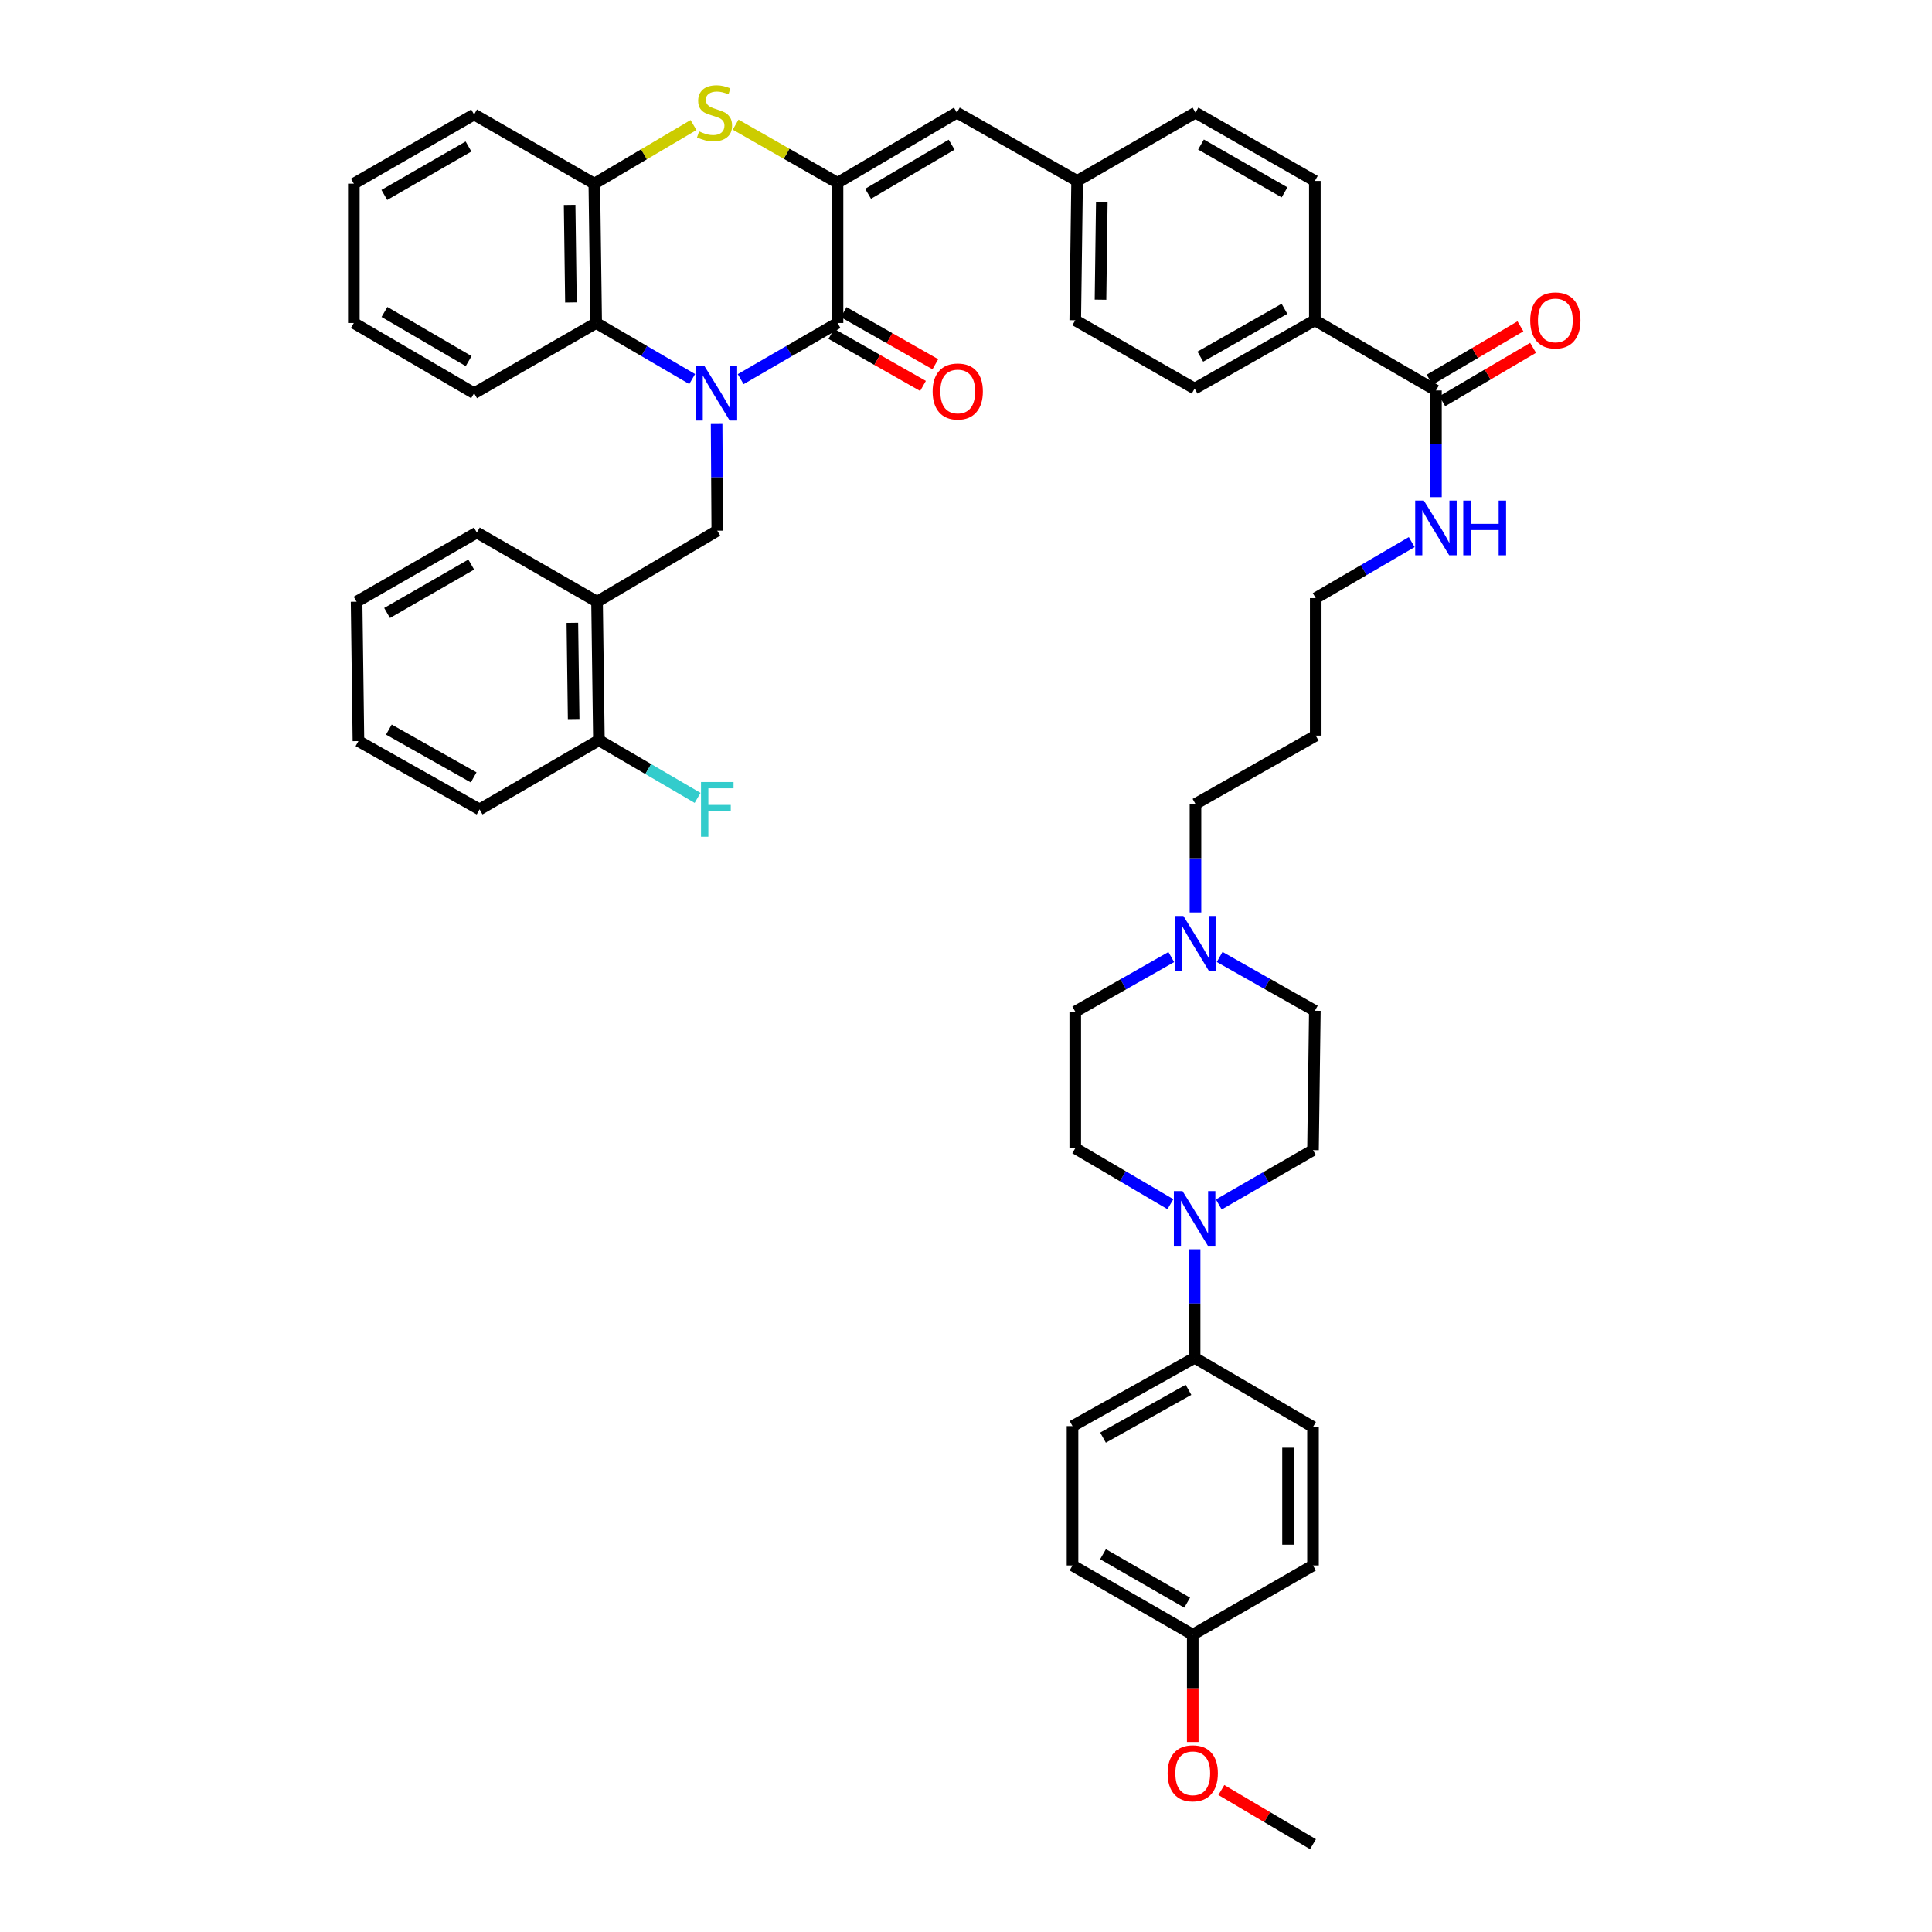 <?xml version='1.0' encoding='iso-8859-1'?>
<svg version='1.1' baseProfile='full'
              xmlns='http://www.w3.org/2000/svg'
                      xmlns:rdkit='http://www.rdkit.org/xml'
                      xmlns:xlink='http://www.w3.org/1999/xlink'
                  xml:space='preserve'
width='1000px' height='1000px' viewBox='0 0 1000 1000'>
<!-- END OF HEADER -->
<rect style='opacity:1.0;fill:#FFFFFF;stroke:none' width='1000' height='1000' x='0' y='0'> </rect>
<path class='bond-0' d='M 383.369,196.248 L 408.434,181.715' style='fill:none;fill-rule:evenodd;stroke:#0000FF;stroke-width:6px;stroke-linecap:butt;stroke-linejoin:miter;stroke-opacity:1' />
<path class='bond-0' d='M 408.434,181.715 L 433.499,167.183' style='fill:none;fill-rule:evenodd;stroke:#000000;stroke-width:6px;stroke-linecap:butt;stroke-linejoin:miter;stroke-opacity:1' />
<path class='bond-3' d='M 358.275,196.201 L 333.428,181.692' style='fill:none;fill-rule:evenodd;stroke:#0000FF;stroke-width:6px;stroke-linecap:butt;stroke-linejoin:miter;stroke-opacity:1' />
<path class='bond-3' d='M 333.428,181.692 L 308.58,167.183' style='fill:none;fill-rule:evenodd;stroke:#000000;stroke-width:6px;stroke-linecap:butt;stroke-linejoin:miter;stroke-opacity:1' />
<path class='bond-4' d='M 370.917,219.463 L 371.09,247.071' style='fill:none;fill-rule:evenodd;stroke:#0000FF;stroke-width:6px;stroke-linecap:butt;stroke-linejoin:miter;stroke-opacity:1' />
<path class='bond-4' d='M 371.09,247.071 L 371.262,274.678' style='fill:none;fill-rule:evenodd;stroke:#000000;stroke-width:6px;stroke-linecap:butt;stroke-linejoin:miter;stroke-opacity:1' />
<path class='bond-1' d='M 433.499,167.183 L 433.499,94.615' style='fill:none;fill-rule:evenodd;stroke:#000000;stroke-width:6px;stroke-linecap:butt;stroke-linejoin:miter;stroke-opacity:1' />
<path class='bond-12' d='M 430.306,172.8 L 454.026,186.283' style='fill:none;fill-rule:evenodd;stroke:#000000;stroke-width:6px;stroke-linecap:butt;stroke-linejoin:miter;stroke-opacity:1' />
<path class='bond-12' d='M 454.026,186.283 L 477.747,199.766' style='fill:none;fill-rule:evenodd;stroke:#FF0000;stroke-width:6px;stroke-linecap:butt;stroke-linejoin:miter;stroke-opacity:1' />
<path class='bond-12' d='M 436.692,161.566 L 460.412,175.049' style='fill:none;fill-rule:evenodd;stroke:#000000;stroke-width:6px;stroke-linecap:butt;stroke-linejoin:miter;stroke-opacity:1' />
<path class='bond-12' d='M 460.412,175.049 L 484.132,188.532' style='fill:none;fill-rule:evenodd;stroke:#FF0000;stroke-width:6px;stroke-linecap:butt;stroke-linejoin:miter;stroke-opacity:1' />
<path class='bond-7' d='M 433.499,94.615 L 495.284,58.288' style='fill:none;fill-rule:evenodd;stroke:#000000;stroke-width:6px;stroke-linecap:butt;stroke-linejoin:miter;stroke-opacity:1' />
<path class='bond-7' d='M 449.317,100.306 L 492.566,74.877' style='fill:none;fill-rule:evenodd;stroke:#000000;stroke-width:6px;stroke-linecap:butt;stroke-linejoin:miter;stroke-opacity:1' />
<path class='bond-45' d='M 433.499,94.615 L 407.13,79.566' style='fill:none;fill-rule:evenodd;stroke:#000000;stroke-width:6px;stroke-linecap:butt;stroke-linejoin:miter;stroke-opacity:1' />
<path class='bond-45' d='M 407.13,79.566 L 380.76,64.516' style='fill:none;fill-rule:evenodd;stroke:#CCCC00;stroke-width:6px;stroke-linecap:butt;stroke-linejoin:miter;stroke-opacity:1' />
<path class='bond-2' d='M 358.961,64.722 L 333.29,79.891' style='fill:none;fill-rule:evenodd;stroke:#CCCC00;stroke-width:6px;stroke-linecap:butt;stroke-linejoin:miter;stroke-opacity:1' />
<path class='bond-2' d='M 333.29,79.891 L 307.618,95.061' style='fill:none;fill-rule:evenodd;stroke:#000000;stroke-width:6px;stroke-linecap:butt;stroke-linejoin:miter;stroke-opacity:1' />
<path class='bond-5' d='M 308.58,167.183 L 307.618,95.061' style='fill:none;fill-rule:evenodd;stroke:#000000;stroke-width:6px;stroke-linecap:butt;stroke-linejoin:miter;stroke-opacity:1' />
<path class='bond-5' d='M 295.515,156.537 L 294.841,106.051' style='fill:none;fill-rule:evenodd;stroke:#000000;stroke-width:6px;stroke-linecap:butt;stroke-linejoin:miter;stroke-opacity:1' />
<path class='bond-33' d='M 308.58,167.183 L 245.396,203.525' style='fill:none;fill-rule:evenodd;stroke:#000000;stroke-width:6px;stroke-linecap:butt;stroke-linejoin:miter;stroke-opacity:1' />
<path class='bond-8' d='M 371.262,274.678 L 309.033,311.45' style='fill:none;fill-rule:evenodd;stroke:#000000;stroke-width:6px;stroke-linecap:butt;stroke-linejoin:miter;stroke-opacity:1' />
<path class='bond-36' d='M 307.618,95.061 L 245.396,59.258' style='fill:none;fill-rule:evenodd;stroke:#000000;stroke-width:6px;stroke-linecap:butt;stroke-linejoin:miter;stroke-opacity:1' />
<path class='bond-6' d='M 605.804,623.293 L 581.178,608.813' style='fill:none;fill-rule:evenodd;stroke:#0000FF;stroke-width:6px;stroke-linecap:butt;stroke-linejoin:miter;stroke-opacity:1' />
<path class='bond-6' d='M 581.178,608.813 L 556.552,594.334' style='fill:none;fill-rule:evenodd;stroke:#000000;stroke-width:6px;stroke-linecap:butt;stroke-linejoin:miter;stroke-opacity:1' />
<path class='bond-11' d='M 618.336,646.624 L 618.336,674.711' style='fill:none;fill-rule:evenodd;stroke:#0000FF;stroke-width:6px;stroke-linecap:butt;stroke-linejoin:miter;stroke-opacity:1' />
<path class='bond-11' d='M 618.336,674.711 L 618.336,702.798' style='fill:none;fill-rule:evenodd;stroke:#000000;stroke-width:6px;stroke-linecap:butt;stroke-linejoin:miter;stroke-opacity:1' />
<path class='bond-49' d='M 630.845,623.442 L 655.224,609.373' style='fill:none;fill-rule:evenodd;stroke:#0000FF;stroke-width:6px;stroke-linecap:butt;stroke-linejoin:miter;stroke-opacity:1' />
<path class='bond-49' d='M 655.224,609.373 L 679.604,595.303' style='fill:none;fill-rule:evenodd;stroke:#000000;stroke-width:6px;stroke-linecap:butt;stroke-linejoin:miter;stroke-opacity:1' />
<path class='bond-18' d='M 495.284,58.288 L 557.514,93.646' style='fill:none;fill-rule:evenodd;stroke:#000000;stroke-width:6px;stroke-linecap:butt;stroke-linejoin:miter;stroke-opacity:1' />
<path class='bond-14' d='M 309.033,311.45 L 309.995,383.142' style='fill:none;fill-rule:evenodd;stroke:#000000;stroke-width:6px;stroke-linecap:butt;stroke-linejoin:miter;stroke-opacity:1' />
<path class='bond-14' d='M 296.255,322.377 L 296.929,372.562' style='fill:none;fill-rule:evenodd;stroke:#000000;stroke-width:6px;stroke-linecap:butt;stroke-linejoin:miter;stroke-opacity:1' />
<path class='bond-37' d='M 309.033,311.45 L 246.81,275.647' style='fill:none;fill-rule:evenodd;stroke:#000000;stroke-width:6px;stroke-linecap:butt;stroke-linejoin:miter;stroke-opacity:1' />
<path class='bond-9' d='M 743.248,202.096 L 680.566,165.769' style='fill:none;fill-rule:evenodd;stroke:#000000;stroke-width:6px;stroke-linecap:butt;stroke-linejoin:miter;stroke-opacity:1' />
<path class='bond-17' d='M 746.522,207.666 L 770.022,193.85' style='fill:none;fill-rule:evenodd;stroke:#000000;stroke-width:6px;stroke-linecap:butt;stroke-linejoin:miter;stroke-opacity:1' />
<path class='bond-17' d='M 770.022,193.85 L 793.522,180.035' style='fill:none;fill-rule:evenodd;stroke:#FF0000;stroke-width:6px;stroke-linecap:butt;stroke-linejoin:miter;stroke-opacity:1' />
<path class='bond-17' d='M 739.973,196.526 L 763.473,182.71' style='fill:none;fill-rule:evenodd;stroke:#000000;stroke-width:6px;stroke-linecap:butt;stroke-linejoin:miter;stroke-opacity:1' />
<path class='bond-17' d='M 763.473,182.71 L 786.973,168.895' style='fill:none;fill-rule:evenodd;stroke:#FF0000;stroke-width:6px;stroke-linecap:butt;stroke-linejoin:miter;stroke-opacity:1' />
<path class='bond-19' d='M 743.248,202.096 L 743.248,229.71' style='fill:none;fill-rule:evenodd;stroke:#000000;stroke-width:6px;stroke-linecap:butt;stroke-linejoin:miter;stroke-opacity:1' />
<path class='bond-19' d='M 743.248,229.71 L 743.248,257.325' style='fill:none;fill-rule:evenodd;stroke:#0000FF;stroke-width:6px;stroke-linecap:butt;stroke-linejoin:miter;stroke-opacity:1' />
<path class='bond-10' d='M 618.781,472.29 L 618.781,444.203' style='fill:none;fill-rule:evenodd;stroke:#0000FF;stroke-width:6px;stroke-linecap:butt;stroke-linejoin:miter;stroke-opacity:1' />
<path class='bond-10' d='M 618.781,444.203 L 618.781,416.116' style='fill:none;fill-rule:evenodd;stroke:#000000;stroke-width:6px;stroke-linecap:butt;stroke-linejoin:miter;stroke-opacity:1' />
<path class='bond-24' d='M 631.295,495.325 L 655.931,509.245' style='fill:none;fill-rule:evenodd;stroke:#0000FF;stroke-width:6px;stroke-linecap:butt;stroke-linejoin:miter;stroke-opacity:1' />
<path class='bond-24' d='M 655.931,509.245 L 680.566,523.166' style='fill:none;fill-rule:evenodd;stroke:#000000;stroke-width:6px;stroke-linecap:butt;stroke-linejoin:miter;stroke-opacity:1' />
<path class='bond-25' d='M 606.252,495.372 L 581.402,509.492' style='fill:none;fill-rule:evenodd;stroke:#0000FF;stroke-width:6px;stroke-linecap:butt;stroke-linejoin:miter;stroke-opacity:1' />
<path class='bond-25' d='M 581.402,509.492 L 556.552,523.611' style='fill:none;fill-rule:evenodd;stroke:#000000;stroke-width:6px;stroke-linecap:butt;stroke-linejoin:miter;stroke-opacity:1' />
<path class='bond-20' d='M 618.336,702.798 L 555.137,738.156' style='fill:none;fill-rule:evenodd;stroke:#000000;stroke-width:6px;stroke-linecap:butt;stroke-linejoin:miter;stroke-opacity:1' />
<path class='bond-20' d='M 615.166,719.379 L 570.927,744.13' style='fill:none;fill-rule:evenodd;stroke:#000000;stroke-width:6px;stroke-linecap:butt;stroke-linejoin:miter;stroke-opacity:1' />
<path class='bond-21' d='M 618.336,702.798 L 679.604,738.601' style='fill:none;fill-rule:evenodd;stroke:#000000;stroke-width:6px;stroke-linecap:butt;stroke-linejoin:miter;stroke-opacity:1' />
<path class='bond-13' d='M 680.566,165.769 L 618.336,201.141' style='fill:none;fill-rule:evenodd;stroke:#000000;stroke-width:6px;stroke-linecap:butt;stroke-linejoin:miter;stroke-opacity:1' />
<path class='bond-13' d='M 664.845,159.84 L 621.285,184.601' style='fill:none;fill-rule:evenodd;stroke:#000000;stroke-width:6px;stroke-linecap:butt;stroke-linejoin:miter;stroke-opacity:1' />
<path class='bond-48' d='M 680.566,165.769 L 680.566,93.646' style='fill:none;fill-rule:evenodd;stroke:#000000;stroke-width:6px;stroke-linecap:butt;stroke-linejoin:miter;stroke-opacity:1' />
<path class='bond-26' d='M 309.995,383.142 L 335.531,398.065' style='fill:none;fill-rule:evenodd;stroke:#000000;stroke-width:6px;stroke-linecap:butt;stroke-linejoin:miter;stroke-opacity:1' />
<path class='bond-26' d='M 335.531,398.065 L 361.068,412.988' style='fill:none;fill-rule:evenodd;stroke:#33CCCC;stroke-width:6px;stroke-linecap:butt;stroke-linejoin:miter;stroke-opacity:1' />
<path class='bond-39' d='M 309.995,383.142 L 248.224,418.945' style='fill:none;fill-rule:evenodd;stroke:#000000;stroke-width:6px;stroke-linecap:butt;stroke-linejoin:miter;stroke-opacity:1' />
<path class='bond-15' d='M 679.604,595.303 L 680.566,523.166' style='fill:none;fill-rule:evenodd;stroke:#000000;stroke-width:6px;stroke-linecap:butt;stroke-linejoin:miter;stroke-opacity:1' />
<path class='bond-16' d='M 556.552,594.334 L 556.552,523.611' style='fill:none;fill-rule:evenodd;stroke:#000000;stroke-width:6px;stroke-linecap:butt;stroke-linejoin:miter;stroke-opacity:1' />
<path class='bond-28' d='M 557.514,93.646 L 618.781,58.288' style='fill:none;fill-rule:evenodd;stroke:#000000;stroke-width:6px;stroke-linecap:butt;stroke-linejoin:miter;stroke-opacity:1' />
<path class='bond-29' d='M 557.514,93.646 L 556.552,165.769' style='fill:none;fill-rule:evenodd;stroke:#000000;stroke-width:6px;stroke-linecap:butt;stroke-linejoin:miter;stroke-opacity:1' />
<path class='bond-29' d='M 570.291,104.637 L 569.617,155.123' style='fill:none;fill-rule:evenodd;stroke:#000000;stroke-width:6px;stroke-linecap:butt;stroke-linejoin:miter;stroke-opacity:1' />
<path class='bond-38' d='M 730.706,280.585 L 705.862,295.088' style='fill:none;fill-rule:evenodd;stroke:#0000FF;stroke-width:6px;stroke-linecap:butt;stroke-linejoin:miter;stroke-opacity:1' />
<path class='bond-38' d='M 705.862,295.088 L 681.018,309.591' style='fill:none;fill-rule:evenodd;stroke:#000000;stroke-width:6px;stroke-linecap:butt;stroke-linejoin:miter;stroke-opacity:1' />
<path class='bond-31' d='M 555.137,738.156 L 555.137,810.279' style='fill:none;fill-rule:evenodd;stroke:#000000;stroke-width:6px;stroke-linecap:butt;stroke-linejoin:miter;stroke-opacity:1' />
<path class='bond-30' d='M 679.604,738.601 L 679.604,810.279' style='fill:none;fill-rule:evenodd;stroke:#000000;stroke-width:6px;stroke-linecap:butt;stroke-linejoin:miter;stroke-opacity:1' />
<path class='bond-30' d='M 666.681,749.353 L 666.681,799.527' style='fill:none;fill-rule:evenodd;stroke:#000000;stroke-width:6px;stroke-linecap:butt;stroke-linejoin:miter;stroke-opacity:1' />
<path class='bond-22' d='M 680.566,93.646 L 618.781,58.288' style='fill:none;fill-rule:evenodd;stroke:#000000;stroke-width:6px;stroke-linecap:butt;stroke-linejoin:miter;stroke-opacity:1' />
<path class='bond-22' d='M 664.88,99.558 L 621.63,74.808' style='fill:none;fill-rule:evenodd;stroke:#000000;stroke-width:6px;stroke-linecap:butt;stroke-linejoin:miter;stroke-opacity:1' />
<path class='bond-23' d='M 618.336,201.141 L 556.552,165.769' style='fill:none;fill-rule:evenodd;stroke:#000000;stroke-width:6px;stroke-linecap:butt;stroke-linejoin:miter;stroke-opacity:1' />
<path class='bond-27' d='M 617.367,846.096 L 679.604,810.279' style='fill:none;fill-rule:evenodd;stroke:#000000;stroke-width:6px;stroke-linecap:butt;stroke-linejoin:miter;stroke-opacity:1' />
<path class='bond-35' d='M 617.367,846.096 L 617.367,873.879' style='fill:none;fill-rule:evenodd;stroke:#000000;stroke-width:6px;stroke-linecap:butt;stroke-linejoin:miter;stroke-opacity:1' />
<path class='bond-35' d='M 617.367,873.879 L 617.367,901.661' style='fill:none;fill-rule:evenodd;stroke:#FF0000;stroke-width:6px;stroke-linecap:butt;stroke-linejoin:miter;stroke-opacity:1' />
<path class='bond-50' d='M 617.367,846.096 L 555.137,810.279' style='fill:none;fill-rule:evenodd;stroke:#000000;stroke-width:6px;stroke-linecap:butt;stroke-linejoin:miter;stroke-opacity:1' />
<path class='bond-50' d='M 614.479,829.523 L 570.918,804.451' style='fill:none;fill-rule:evenodd;stroke:#000000;stroke-width:6px;stroke-linecap:butt;stroke-linejoin:miter;stroke-opacity:1' />
<path class='bond-32' d='M 618.781,416.116 L 681.018,380.759' style='fill:none;fill-rule:evenodd;stroke:#000000;stroke-width:6px;stroke-linecap:butt;stroke-linejoin:miter;stroke-opacity:1' />
<path class='bond-41' d='M 245.396,203.525 L 183.145,167.183' style='fill:none;fill-rule:evenodd;stroke:#000000;stroke-width:6px;stroke-linecap:butt;stroke-linejoin:miter;stroke-opacity:1' />
<path class='bond-41' d='M 242.573,186.913 L 198.997,161.474' style='fill:none;fill-rule:evenodd;stroke:#000000;stroke-width:6px;stroke-linecap:butt;stroke-linejoin:miter;stroke-opacity:1' />
<path class='bond-34' d='M 681.018,380.759 L 681.018,309.591' style='fill:none;fill-rule:evenodd;stroke:#000000;stroke-width:6px;stroke-linecap:butt;stroke-linejoin:miter;stroke-opacity:1' />
<path class='bond-40' d='M 632.174,926.522 L 655.889,940.534' style='fill:none;fill-rule:evenodd;stroke:#FF0000;stroke-width:6px;stroke-linecap:butt;stroke-linejoin:miter;stroke-opacity:1' />
<path class='bond-40' d='M 655.889,940.534 L 679.604,954.545' style='fill:none;fill-rule:evenodd;stroke:#000000;stroke-width:6px;stroke-linecap:butt;stroke-linejoin:miter;stroke-opacity:1' />
<path class='bond-46' d='M 245.396,59.258 L 183.145,95.061' style='fill:none;fill-rule:evenodd;stroke:#000000;stroke-width:6px;stroke-linecap:butt;stroke-linejoin:miter;stroke-opacity:1' />
<path class='bond-46' d='M 242.501,75.83 L 198.925,100.892' style='fill:none;fill-rule:evenodd;stroke:#000000;stroke-width:6px;stroke-linecap:butt;stroke-linejoin:miter;stroke-opacity:1' />
<path class='bond-42' d='M 246.81,275.647 L 184.573,311.45' style='fill:none;fill-rule:evenodd;stroke:#000000;stroke-width:6px;stroke-linecap:butt;stroke-linejoin:miter;stroke-opacity:1' />
<path class='bond-42' d='M 243.918,292.219 L 200.353,317.281' style='fill:none;fill-rule:evenodd;stroke:#000000;stroke-width:6px;stroke-linecap:butt;stroke-linejoin:miter;stroke-opacity:1' />
<path class='bond-47' d='M 248.224,418.945 L 185.528,383.587' style='fill:none;fill-rule:evenodd;stroke:#000000;stroke-width:6px;stroke-linecap:butt;stroke-linejoin:miter;stroke-opacity:1' />
<path class='bond-47' d='M 245.168,402.385 L 201.28,377.635' style='fill:none;fill-rule:evenodd;stroke:#000000;stroke-width:6px;stroke-linecap:butt;stroke-linejoin:miter;stroke-opacity:1' />
<path class='bond-43' d='M 183.145,167.183 L 183.145,95.061' style='fill:none;fill-rule:evenodd;stroke:#000000;stroke-width:6px;stroke-linecap:butt;stroke-linejoin:miter;stroke-opacity:1' />
<path class='bond-44' d='M 184.573,311.45 L 185.528,383.587' style='fill:none;fill-rule:evenodd;stroke:#000000;stroke-width:6px;stroke-linecap:butt;stroke-linejoin:miter;stroke-opacity:1' />
<path  class='atom-0' d='M 364.557 189.365
L 373.837 204.365
Q 374.757 205.845, 376.237 208.525
Q 377.717 211.205, 377.797 211.365
L 377.797 189.365
L 381.557 189.365
L 381.557 217.685
L 377.677 217.685
L 367.717 201.285
Q 366.557 199.365, 365.317 197.165
Q 364.117 194.965, 363.757 194.285
L 363.757 217.685
L 360.077 217.685
L 360.077 189.365
L 364.557 189.365
' fill='#0000FF'/>
<path  class='atom-3' d='M 361.848 68.008
Q 362.168 68.128, 363.488 68.688
Q 364.808 69.248, 366.248 69.608
Q 367.728 69.928, 369.168 69.928
Q 371.848 69.928, 373.408 68.648
Q 374.968 67.328, 374.968 65.048
Q 374.968 63.488, 374.168 62.528
Q 373.408 61.568, 372.208 61.048
Q 371.008 60.528, 369.008 59.928
Q 366.488 59.168, 364.968 58.448
Q 363.488 57.728, 362.408 56.208
Q 361.368 54.688, 361.368 52.128
Q 361.368 48.568, 363.768 46.368
Q 366.208 44.168, 371.008 44.168
Q 374.288 44.168, 378.008 45.728
L 377.088 48.808
Q 373.688 47.408, 371.128 47.408
Q 368.368 47.408, 366.848 48.568
Q 365.328 49.688, 365.368 51.648
Q 365.368 53.168, 366.128 54.088
Q 366.928 55.008, 368.048 55.528
Q 369.208 56.048, 371.128 56.648
Q 373.688 57.448, 375.208 58.248
Q 376.728 59.048, 377.808 60.688
Q 378.928 62.288, 378.928 65.048
Q 378.928 68.968, 376.288 71.088
Q 373.688 73.168, 369.328 73.168
Q 366.808 73.168, 364.888 72.608
Q 363.008 72.088, 360.768 71.168
L 361.848 68.008
' fill='#CCCC00'/>
<path  class='atom-7' d='M 612.076 616.501
L 621.356 631.501
Q 622.276 632.981, 623.756 635.661
Q 625.236 638.341, 625.316 638.501
L 625.316 616.501
L 629.076 616.501
L 629.076 644.821
L 625.196 644.821
L 615.236 628.421
Q 614.076 626.501, 612.836 624.301
Q 611.636 622.101, 611.276 621.421
L 611.276 644.821
L 607.596 644.821
L 607.596 616.501
L 612.076 616.501
' fill='#0000FF'/>
<path  class='atom-11' d='M 612.521 474.093
L 621.801 489.093
Q 622.721 490.573, 624.201 493.253
Q 625.681 495.933, 625.761 496.093
L 625.761 474.093
L 629.521 474.093
L 629.521 502.413
L 625.641 502.413
L 615.681 486.013
Q 614.521 484.093, 613.281 481.893
Q 612.081 479.693, 611.721 479.013
L 611.721 502.413
L 608.041 502.413
L 608.041 474.093
L 612.521 474.093
' fill='#0000FF'/>
<path  class='atom-13' d='M 482.729 202.635
Q 482.729 195.835, 486.089 192.035
Q 489.449 188.235, 495.729 188.235
Q 502.009 188.235, 505.369 192.035
Q 508.729 195.835, 508.729 202.635
Q 508.729 209.515, 505.329 213.435
Q 501.929 217.315, 495.729 217.315
Q 489.489 217.315, 486.089 213.435
Q 482.729 209.555, 482.729 202.635
M 495.729 214.115
Q 500.049 214.115, 502.369 211.235
Q 504.729 208.315, 504.729 202.635
Q 504.729 197.075, 502.369 194.275
Q 500.049 191.435, 495.729 191.435
Q 491.409 191.435, 489.049 194.235
Q 486.729 197.035, 486.729 202.635
Q 486.729 208.355, 489.049 211.235
Q 491.409 214.115, 495.729 214.115
' fill='#FF0000'/>
<path  class='atom-18' d='M 792.04 165.849
Q 792.04 159.049, 795.4 155.249
Q 798.76 151.449, 805.04 151.449
Q 811.32 151.449, 814.68 155.249
Q 818.04 159.049, 818.04 165.849
Q 818.04 172.729, 814.64 176.649
Q 811.24 180.529, 805.04 180.529
Q 798.8 180.529, 795.4 176.649
Q 792.04 172.769, 792.04 165.849
M 805.04 177.329
Q 809.36 177.329, 811.68 174.449
Q 814.04 171.529, 814.04 165.849
Q 814.04 160.289, 811.68 157.489
Q 809.36 154.649, 805.04 154.649
Q 800.72 154.649, 798.36 157.449
Q 796.04 160.249, 796.04 165.849
Q 796.04 171.569, 798.36 174.449
Q 800.72 177.329, 805.04 177.329
' fill='#FF0000'/>
<path  class='atom-20' d='M 736.988 259.104
L 746.268 274.104
Q 747.188 275.584, 748.668 278.264
Q 750.148 280.944, 750.228 281.104
L 750.228 259.104
L 753.988 259.104
L 753.988 287.424
L 750.108 287.424
L 740.148 271.024
Q 738.988 269.104, 737.748 266.904
Q 736.548 264.704, 736.188 264.024
L 736.188 287.424
L 732.508 287.424
L 732.508 259.104
L 736.988 259.104
' fill='#0000FF'/>
<path  class='atom-20' d='M 757.388 259.104
L 761.228 259.104
L 761.228 271.144
L 775.708 271.144
L 775.708 259.104
L 779.548 259.104
L 779.548 287.424
L 775.708 287.424
L 775.708 274.344
L 761.228 274.344
L 761.228 287.424
L 757.388 287.424
L 757.388 259.104
' fill='#0000FF'/>
<path  class='atom-27' d='M 362.842 404.785
L 379.682 404.785
L 379.682 408.025
L 366.642 408.025
L 366.642 416.625
L 378.242 416.625
L 378.242 419.905
L 366.642 419.905
L 366.642 433.105
L 362.842 433.105
L 362.842 404.785
' fill='#33CCCC'/>
<path  class='atom-36' d='M 604.367 917.853
Q 604.367 911.053, 607.727 907.253
Q 611.087 903.453, 617.367 903.453
Q 623.647 903.453, 627.007 907.253
Q 630.367 911.053, 630.367 917.853
Q 630.367 924.733, 626.967 928.653
Q 623.567 932.533, 617.367 932.533
Q 611.127 932.533, 607.727 928.653
Q 604.367 924.773, 604.367 917.853
M 617.367 929.333
Q 621.687 929.333, 624.007 926.453
Q 626.367 923.533, 626.367 917.853
Q 626.367 912.293, 624.007 909.493
Q 621.687 906.653, 617.367 906.653
Q 613.047 906.653, 610.687 909.453
Q 608.367 912.253, 608.367 917.853
Q 608.367 923.573, 610.687 926.453
Q 613.047 929.333, 617.367 929.333
' fill='#FF0000'/>
</svg>
